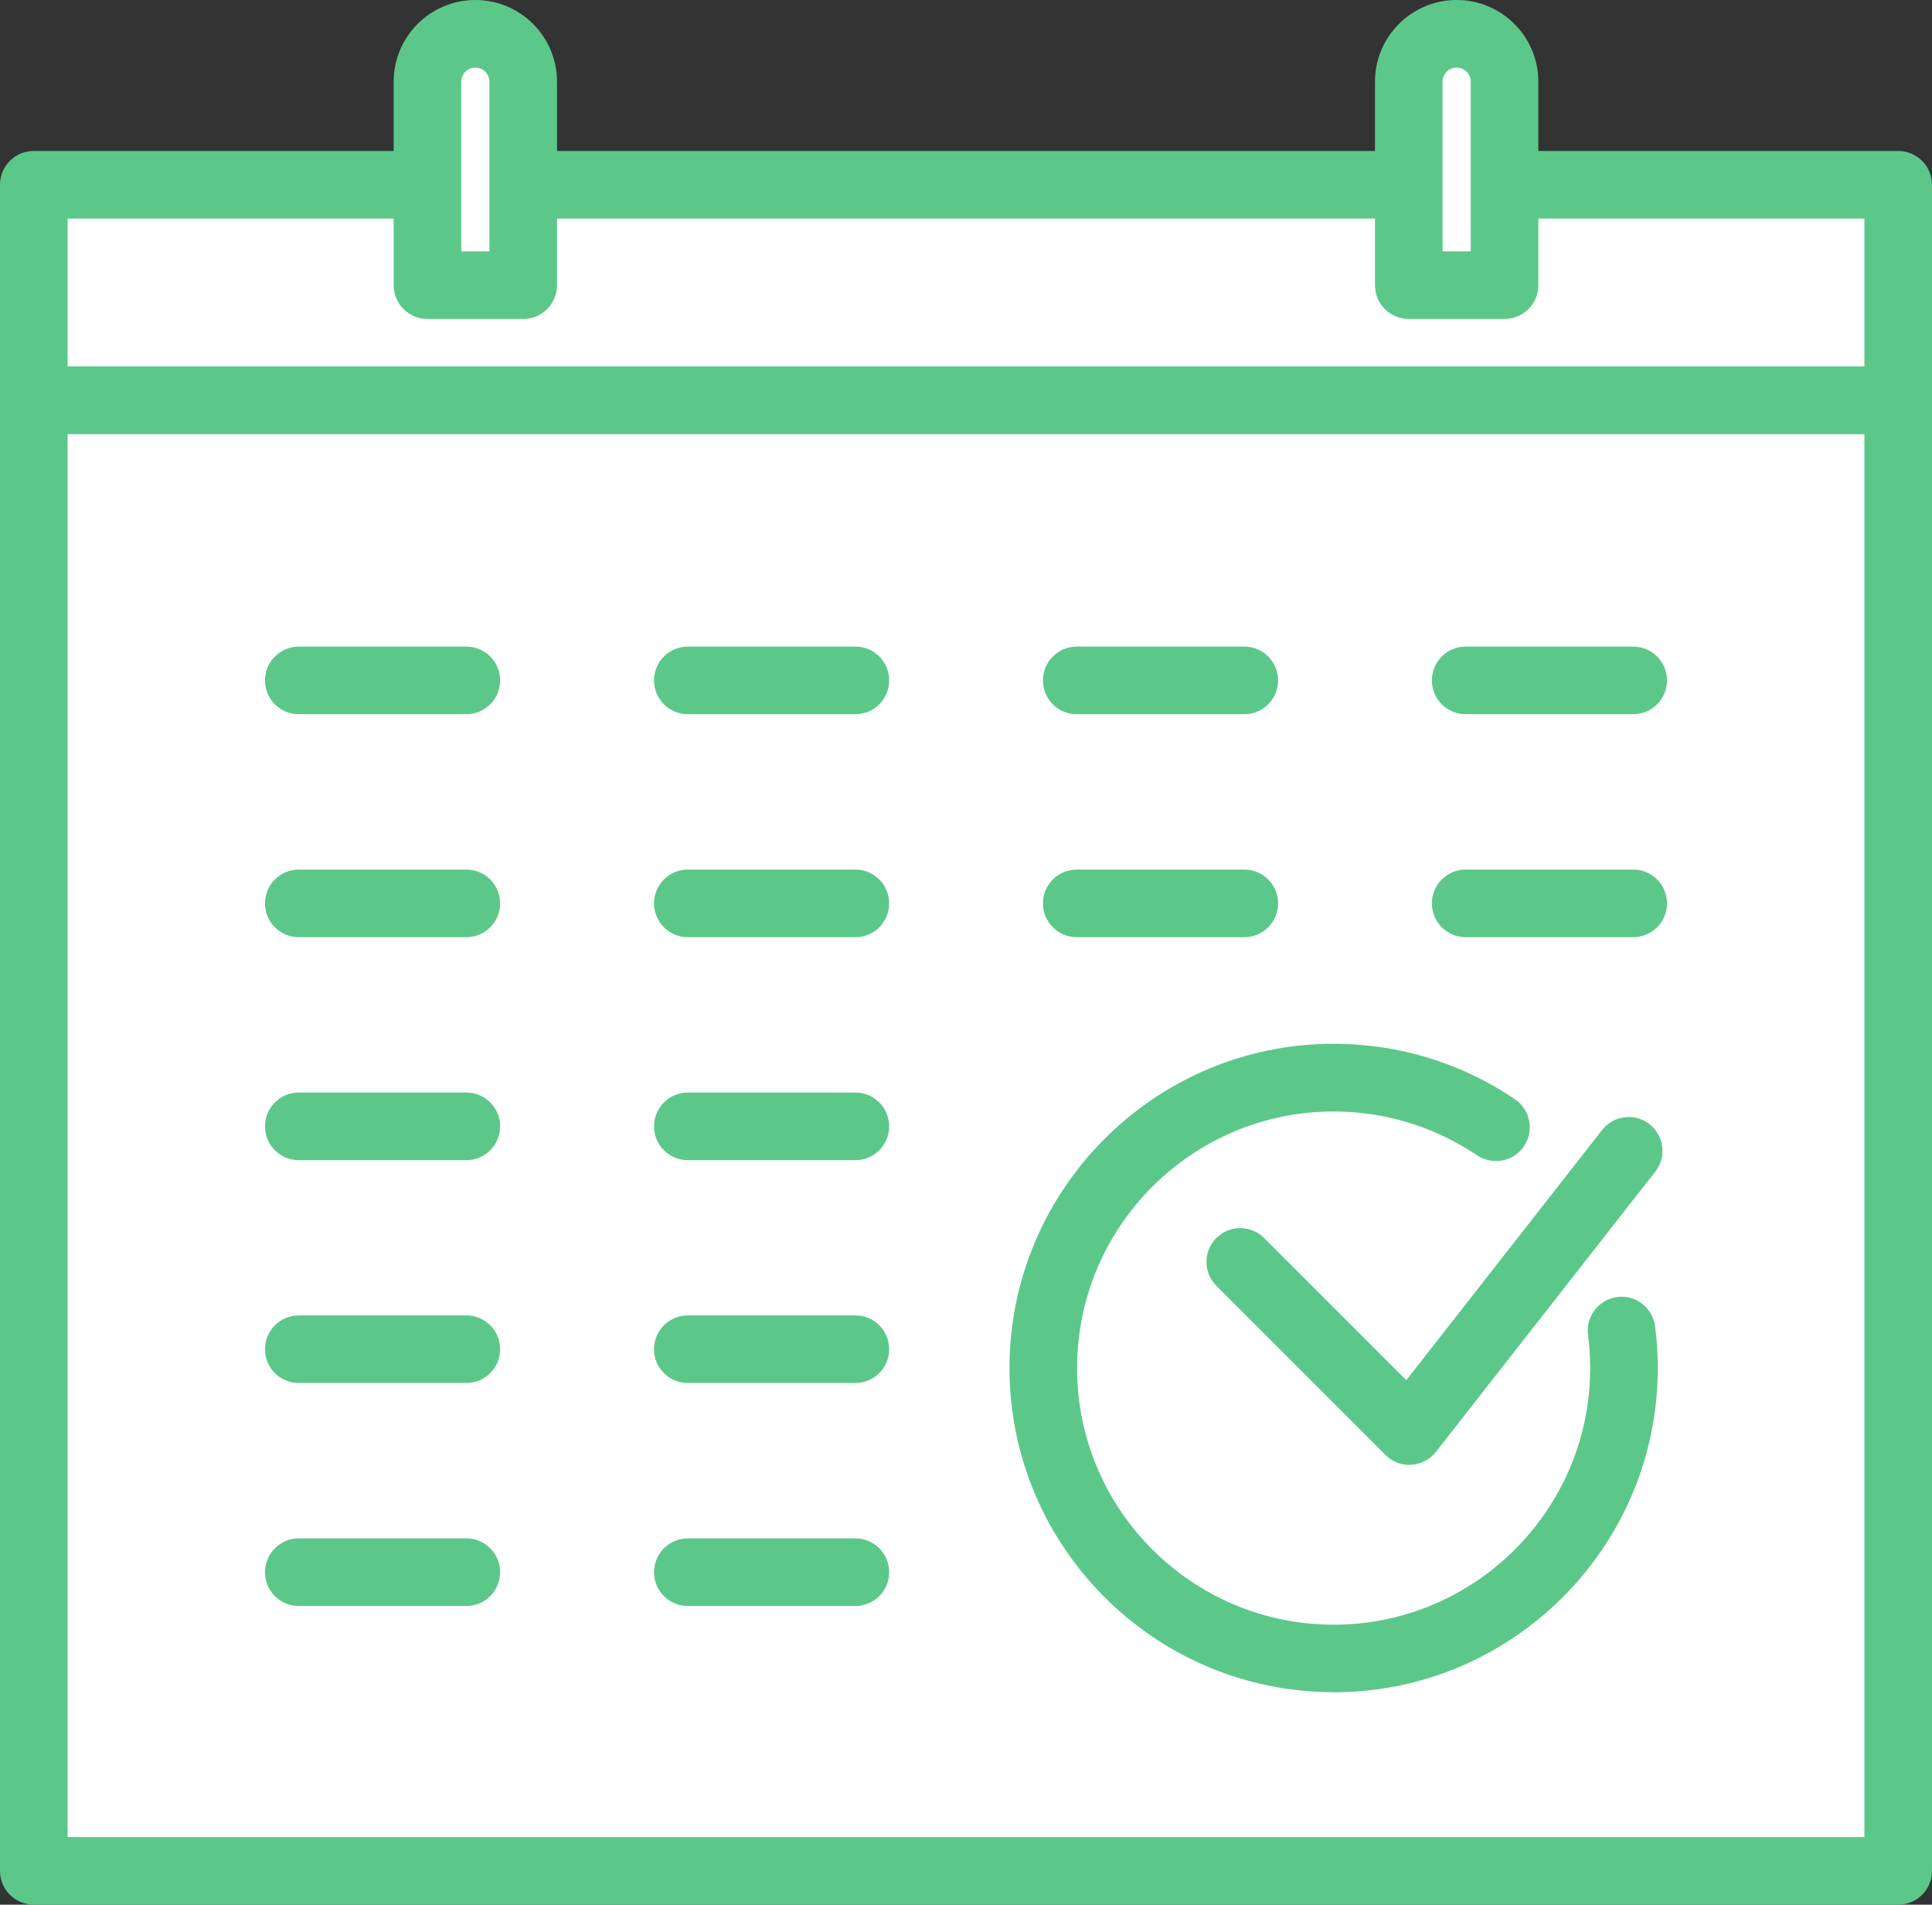 <?xml version="1.0" encoding="UTF-8"?>
<svg id="_レイヤー_2" data-name="レイヤー 2" xmlns="http://www.w3.org/2000/svg" viewBox="0 0 171.48 169.05">
  <rect x="0" y="0" width="171.48" height="169.05" fill="#333333" stroke="none"/>
  <defs>
    <style>
      .cls-1 {
        fill: #5bc88a;
      }

      .cls-1, .cls-2 {
        stroke-width: 0px;
      }

      .cls-2 {
        fill: #fff;
      }
    </style>
  </defs>
  <g id="_レイヤー_1-2" data-name="レイヤー 1">
    <g>
      <g>
        <rect class="cls-2" x="3" y="35.52" width="165.48" height="130.53"/>
        <path class="cls-1" d="m168.48,169.05H3c-1.66,0-3-1.34-3-3V35.52c0-1.66,1.34-3,3-3h165.48c1.66,0,3,1.34,3,3v130.53c0,1.66-1.34,3-3,3Zm-162.48-6h159.48V38.52H6v124.53Z"/>
      </g>
      <g>
        <polyline class="cls-2" points="37.61 16.4 3 16.4 3 35.52 168.48 35.52 168.48 16.4 134.55 16.4"/>
        <path class="cls-1" d="m168.48,38.52H3c-1.66,0-3-1.34-3-3v-19.12c0-1.66,1.34-3,3-3h34.61c1.66,0,3,1.34,3,3s-1.34,3-3,3H6v13.12h159.48v-13.12h-30.94c-1.66,0-3-1.34-3-3s1.34-3,3-3h33.94c1.66,0,3,1.34,3,3v19.12c0,1.66-1.34,3-3,3Z"/>
      </g>
      <path class="cls-1" d="m124.28,19.4H47.21c-1.66,0-3-1.34-3-3s1.34-3,3-3h77.07c1.66,0,3,1.34,3,3s-1.34,3-3,3Z"/>
      <g>
        <g>
          <polyline class="cls-2" points="110.08 112 125.1 127.02 144.57 102.15"/>
          <path class="cls-1" d="m125.1,130.02c-.79,0-1.56-.31-2.12-.88l-15.02-15.02c-1.17-1.17-1.17-3.07,0-4.24,1.17-1.17,3.07-1.17,4.24,0l12.62,12.62,17.38-22.21c1.02-1.3,2.91-1.53,4.21-.51s1.53,2.91.51,4.21l-19.47,24.87c-.53.68-1.32,1.09-2.18,1.14-.06,0-.12,0-.18,0Z"/>
        </g>
        <path class="cls-1" d="m118.37,150.19c-15.87,0-28.77-12.91-28.77-28.77s12.91-28.78,28.77-28.78c5.77,0,11.33,1.7,16.09,4.92,1.37.93,1.73,2.79.81,4.17-.93,1.37-2.79,1.73-4.17.81-3.77-2.54-8.17-3.89-12.73-3.89-12.56,0-22.77,10.22-22.77,22.78s10.22,22.77,22.77,22.77,22.77-10.22,22.77-22.77c0-.99-.06-1.98-.19-2.95-.21-1.64.95-3.15,2.59-3.36,1.64-.22,3.15.94,3.36,2.59.16,1.22.24,2.47.24,3.72,0,15.87-12.91,28.77-28.77,28.77Z"/>
      </g>
      <g>
        <g>
          <path class="cls-1" d="m41.39,63.39h-14.87c-1.66,0-3-1.34-3-3s1.34-3,3-3h14.87c1.66,0,3,1.34,3,3s-1.34,3-3,3Z"/>
          <path class="cls-1" d="m75.92,63.39h-14.87c-1.66,0-3-1.34-3-3s1.34-3,3-3h14.87c1.66,0,3,1.34,3,3s-1.34,3-3,3Z"/>
          <path class="cls-1" d="m110.44,63.39h-14.87c-1.66,0-3-1.34-3-3s1.34-3,3-3h14.87c1.66,0,3,1.34,3,3s-1.34,3-3,3Z"/>
          <path class="cls-1" d="m144.96,63.39h-14.87c-1.66,0-3-1.34-3-3s1.34-3,3-3h14.87c1.66,0,3,1.34,3,3s-1.34,3-3,3Z"/>
        </g>
        <g>
          <path class="cls-1" d="m41.39,83.18h-14.87c-1.66,0-3-1.34-3-3s1.34-3,3-3h14.87c1.66,0,3,1.34,3,3s-1.34,3-3,3Z"/>
          <path class="cls-1" d="m75.92,83.18h-14.87c-1.66,0-3-1.34-3-3s1.34-3,3-3h14.87c1.66,0,3,1.34,3,3s-1.34,3-3,3Z"/>
          <path class="cls-1" d="m110.44,83.18h-14.87c-1.66,0-3-1.34-3-3s1.34-3,3-3h14.87c1.66,0,3,1.34,3,3s-1.34,3-3,3Z"/>
          <path class="cls-1" d="m144.96,83.18h-14.87c-1.66,0-3-1.34-3-3s1.34-3,3-3h14.87c1.66,0,3,1.34,3,3s-1.34,3-3,3Z"/>
        </g>
        <g>
          <path class="cls-1" d="m41.39,102.97h-14.87c-1.66,0-3-1.34-3-3s1.34-3,3-3h14.87c1.66,0,3,1.34,3,3s-1.34,3-3,3Z"/>
          <path class="cls-1" d="m75.92,102.97h-14.87c-1.66,0-3-1.34-3-3s1.34-3,3-3h14.87c1.66,0,3,1.34,3,3s-1.34,3-3,3Z"/>
        </g>
        <g>
          <path class="cls-1" d="m41.39,122.75h-14.87c-1.66,0-3-1.34-3-3s1.34-3,3-3h14.87c1.66,0,3,1.34,3,3s-1.34,3-3,3Z"/>
          <path class="cls-1" d="m75.92,122.75h-14.87c-1.66,0-3-1.34-3-3s1.34-3,3-3h14.87c1.66,0,3,1.34,3,3s-1.34,3-3,3Z"/>
        </g>
        <g>
          <path class="cls-1" d="m41.39,142.54h-14.87c-1.66,0-3-1.34-3-3s1.34-3,3-3h14.87c1.66,0,3,1.34,3,3s-1.34,3-3,3Z"/>
          <path class="cls-1" d="m75.92,142.54h-14.87c-1.66,0-3-1.34-3-3s1.34-3,3-3h14.87c1.66,0,3,1.34,3,3s-1.34,3-3,3Z"/>
        </g>
      </g>
      <g>
        <g>
          <path class="cls-2" d="m46.44,25.31h-8.5V7.25c0-2.35,1.9-4.25,4.25-4.25h0c2.35,0,4.25,1.9,4.25,4.25v18.06Z"/>
          <path class="cls-1" d="m46.44,28.31h-8.5c-1.66,0-3-1.34-3-3V7.25c0-4,3.25-7.25,7.25-7.25s7.25,3.25,7.25,7.25v18.06c0,1.66-1.34,3-3,3Zm-5.5-6h2.5V7.25c0-.69-.56-1.25-1.25-1.25s-1.25.56-1.25,1.25v15.06Z"/>
        </g>
        <g>
          <path class="cls-2" d="m133.55,25.31h-8.5V7.25c0-2.35,1.9-4.25,4.25-4.25h0c2.35,0,4.25,1.9,4.25,4.25v18.06Z"/>
          <path class="cls-1" d="m133.54,28.31h-8.5c-1.66,0-3-1.34-3-3V7.25c0-4,3.25-7.25,7.25-7.25s7.25,3.25,7.25,7.25v18.06c0,1.66-1.34,3-3,3Zm-5.5-6h2.5V7.25c0-.69-.56-1.25-1.25-1.25s-1.25.56-1.25,1.25v15.06Z"/>
        </g>
      </g>
    </g>
  </g>
</svg>